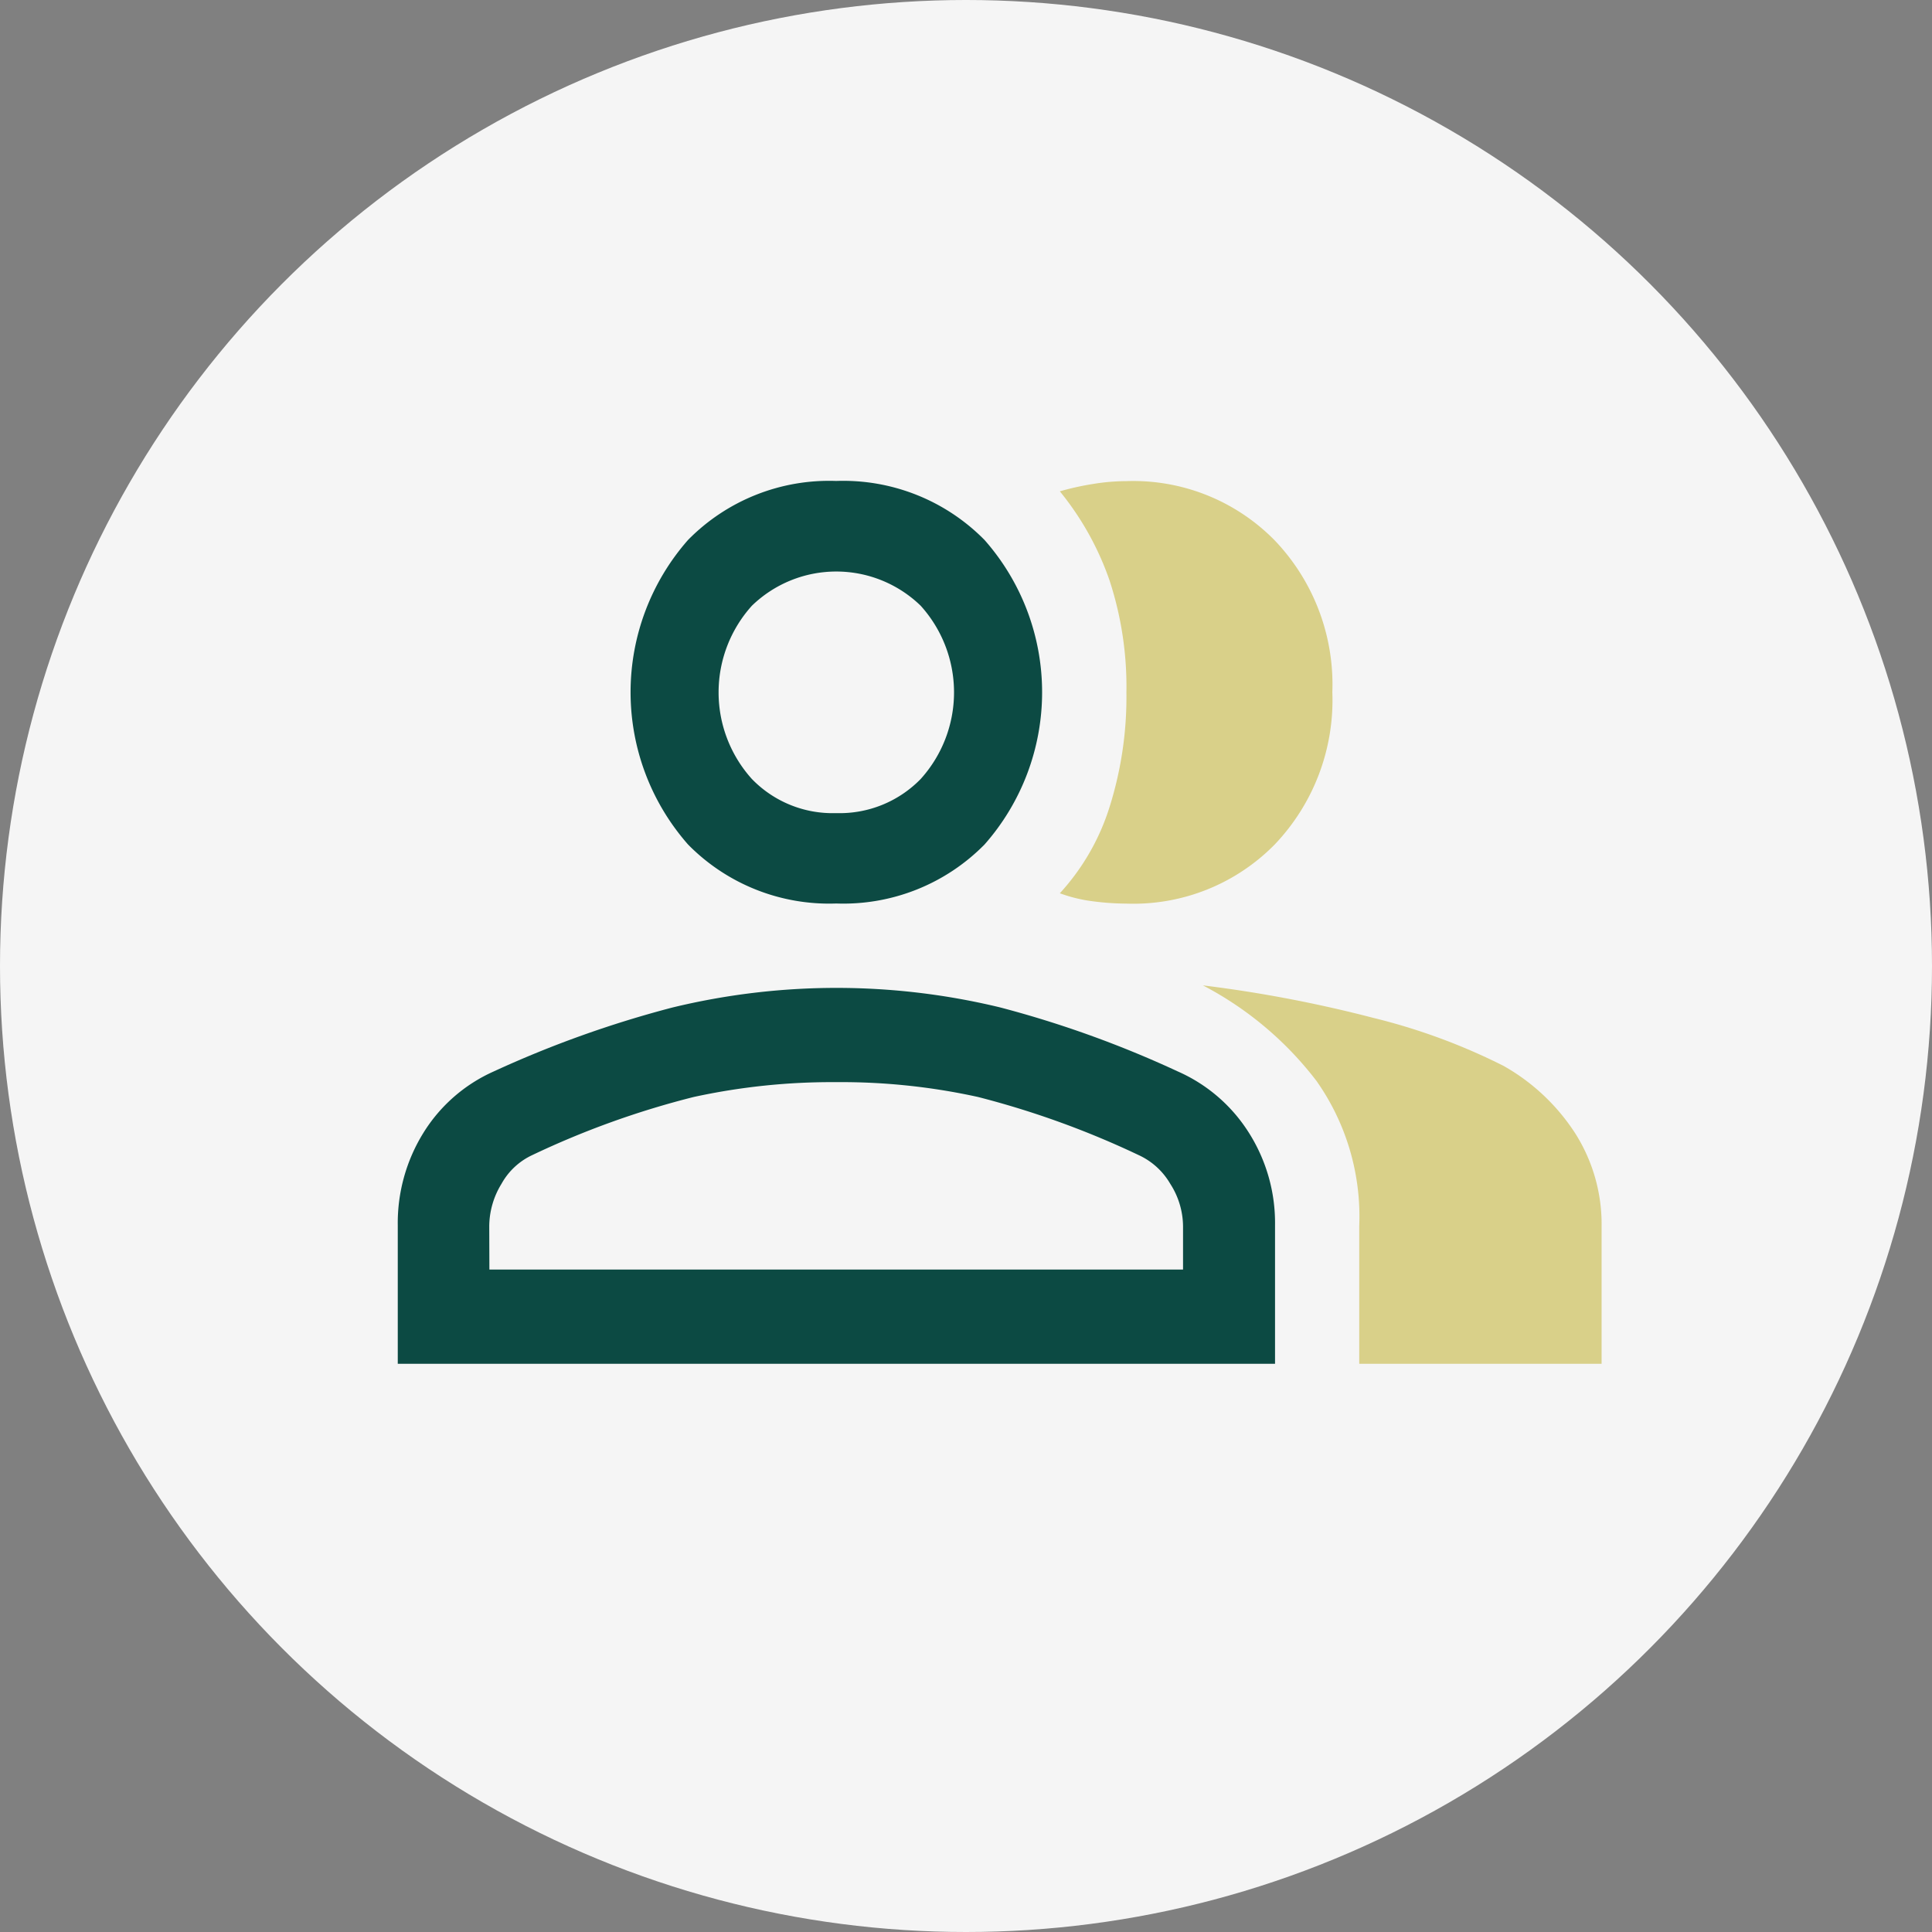 <?xml version="1.0" encoding="UTF-8"?> <svg xmlns="http://www.w3.org/2000/svg" width="68" height="68" viewBox="0 0 68 68"><rect x="0" y="0" width="68" height="68" fill="#808080" stroke="none"/><g id="icon-humain" transform="translate(-354 -5251.858)"><circle id="Ellipse_28" data-name="Ellipse 28" cx="34" cy="34" r="34" transform="translate(354 5251.858)" fill="#f5f5f5"></circle><g id="Groupe_7438" data-name="Groupe 7438" transform="translate(1 61.858)"><path id="group_FILL0_wght500_GRAD0_opsz48" d="M32.5,296.981V292.1a6.027,6.027,0,0,1,.894-3.233,5.579,5.579,0,0,1,2.484-2.175,37.918,37.918,0,0,1,6.282-2.248,24.493,24.493,0,0,1,11.539-.006,37.325,37.325,0,0,1,6.253,2.253,5.642,5.642,0,0,1,2.506,2.161,5.929,5.929,0,0,1,.919,3.246v4.883Zm15.435-16.2a6.963,6.963,0,0,1-5.218-2.076,8.113,8.113,0,0,1,0-10.72,6.961,6.961,0,0,1,5.215-2.076,6.977,6.977,0,0,1,5.22,2.077,8.1,8.1,0,0,1,0,10.719,6.972,6.972,0,0,1-5.22,2.076Zm-12.21,12.884H60.139v-1.525a2.791,2.791,0,0,0-.45-1.493,2.484,2.484,0,0,0-1.113-1.011,31.249,31.249,0,0,0-5.649-2.044,22.392,22.392,0,0,0-5-.523,22.83,22.83,0,0,0-5.014.523,30.516,30.516,0,0,0-5.678,2.044,2.391,2.391,0,0,0-1.083,1.01,2.879,2.879,0,0,0-.432,1.494ZM47.93,277.6a3.982,3.982,0,0,0,2.974-1.2,4.547,4.547,0,0,0,0-6.1,4.266,4.266,0,0,0-5.939,0,4.552,4.552,0,0,0,0,6.1A3.953,3.953,0,0,0,47.93,277.6ZM47.932,293.669ZM47.932,273.343Z" transform="translate(334.5 4941.019)" fill="#0c4a43"></path><path id="group_FILL0_wght500_GRAD0_opsz48-2" data-name="group_FILL0_wght500_GRAD0_opsz48" d="M66.341,296.981v-4.86a8.274,8.274,0,0,0-1.509-5.1,12.053,12.053,0,0,0-3.994-3.358,46.155,46.155,0,0,1,5.99,1.142,21.523,21.523,0,0,1,4.591,1.691,7.231,7.231,0,0,1,2.524,2.375,5.971,5.971,0,0,1,.928,3.286v4.824Zm-.947-23.638a7.362,7.362,0,0,1-2.027,5.36,6.971,6.971,0,0,1-5.224,2.082,9.336,9.336,0,0,1-1.159-.079,5.268,5.268,0,0,1-1.181-.285,8.055,8.055,0,0,0,1.751-3.04,12.874,12.874,0,0,0,.592-4.031,12.011,12.011,0,0,0-.594-3.941,10.287,10.287,0,0,0-1.749-3.135,9.645,9.645,0,0,1,1.168-.259,7.366,7.366,0,0,1,1.171-.1A6.973,6.973,0,0,1,63.365,268,7.342,7.342,0,0,1,65.394,273.343Z" transform="translate(334.5 4941.019)" fill="#d9d089"></path></g></g></svg> 